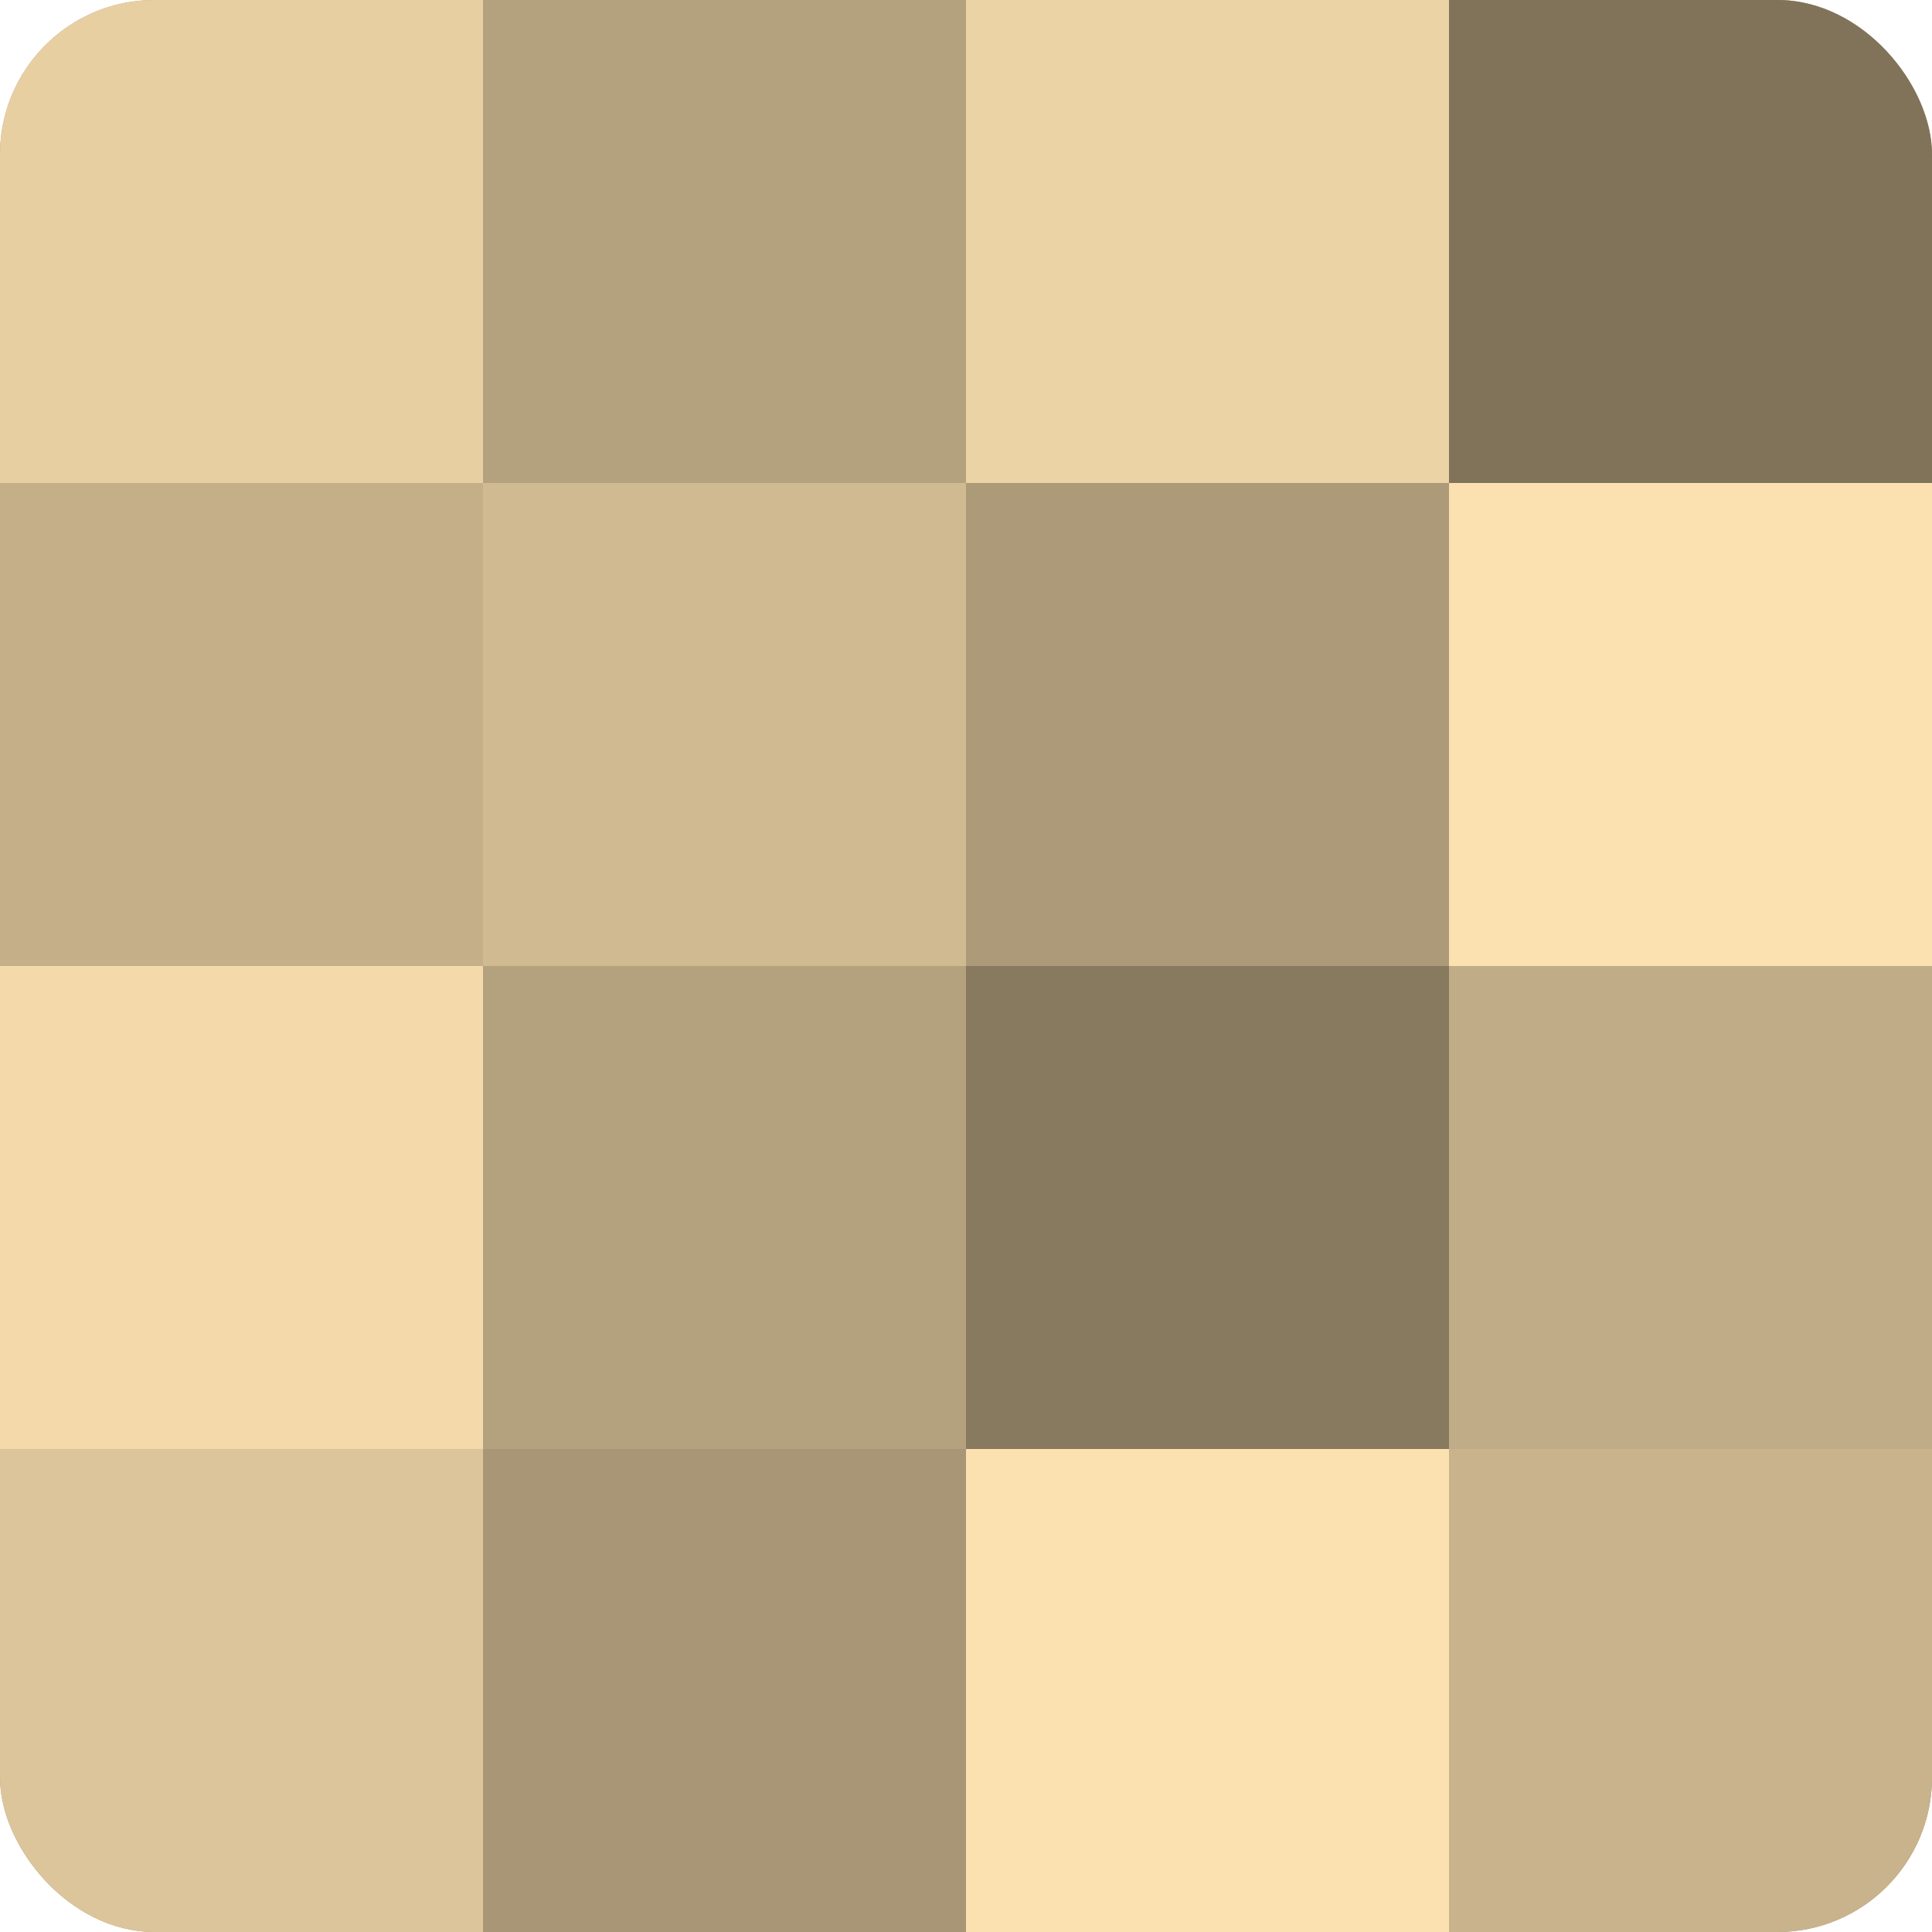 <?xml version="1.0" encoding="UTF-8"?>
<svg xmlns="http://www.w3.org/2000/svg" width="80" height="80" viewBox="0 0 100 100" preserveAspectRatio="xMidYMid meet"><defs><clipPath id="c" width="100" height="100"><rect width="100" height="100" rx="8" ry="8"/></clipPath></defs><g clip-path="url(#c)"><rect width="100" height="100" fill="#a08f70"/><rect width="25" height="25" fill="#e8cfa2"/><rect y="25" width="25" height="25" fill="#c4af89"/><rect y="50" width="25" height="25" fill="#f4daab"/><rect y="75" width="25" height="25" fill="#dcc59a"/><rect x="25" width="25" height="25" fill="#b4a17e"/><rect x="25" y="25" width="25" height="25" fill="#d0ba92"/><rect x="25" y="50" width="25" height="25" fill="#b4a17e"/><rect x="25" y="75" width="25" height="25" fill="#a89676"/><rect x="50" width="25" height="25" fill="#ecd3a5"/><rect x="50" y="25" width="25" height="25" fill="#ac9a78"/><rect x="50" y="50" width="25" height="25" fill="#887a5f"/><rect x="50" y="75" width="25" height="25" fill="#fce1b0"/><rect x="75" width="25" height="25" fill="#80735a"/><rect x="75" y="25" width="25" height="25" fill="#fce1b0"/><rect x="75" y="50" width="25" height="25" fill="#c0ac86"/><rect x="75" y="75" width="25" height="25" fill="#c8b38c"/></g></svg>
